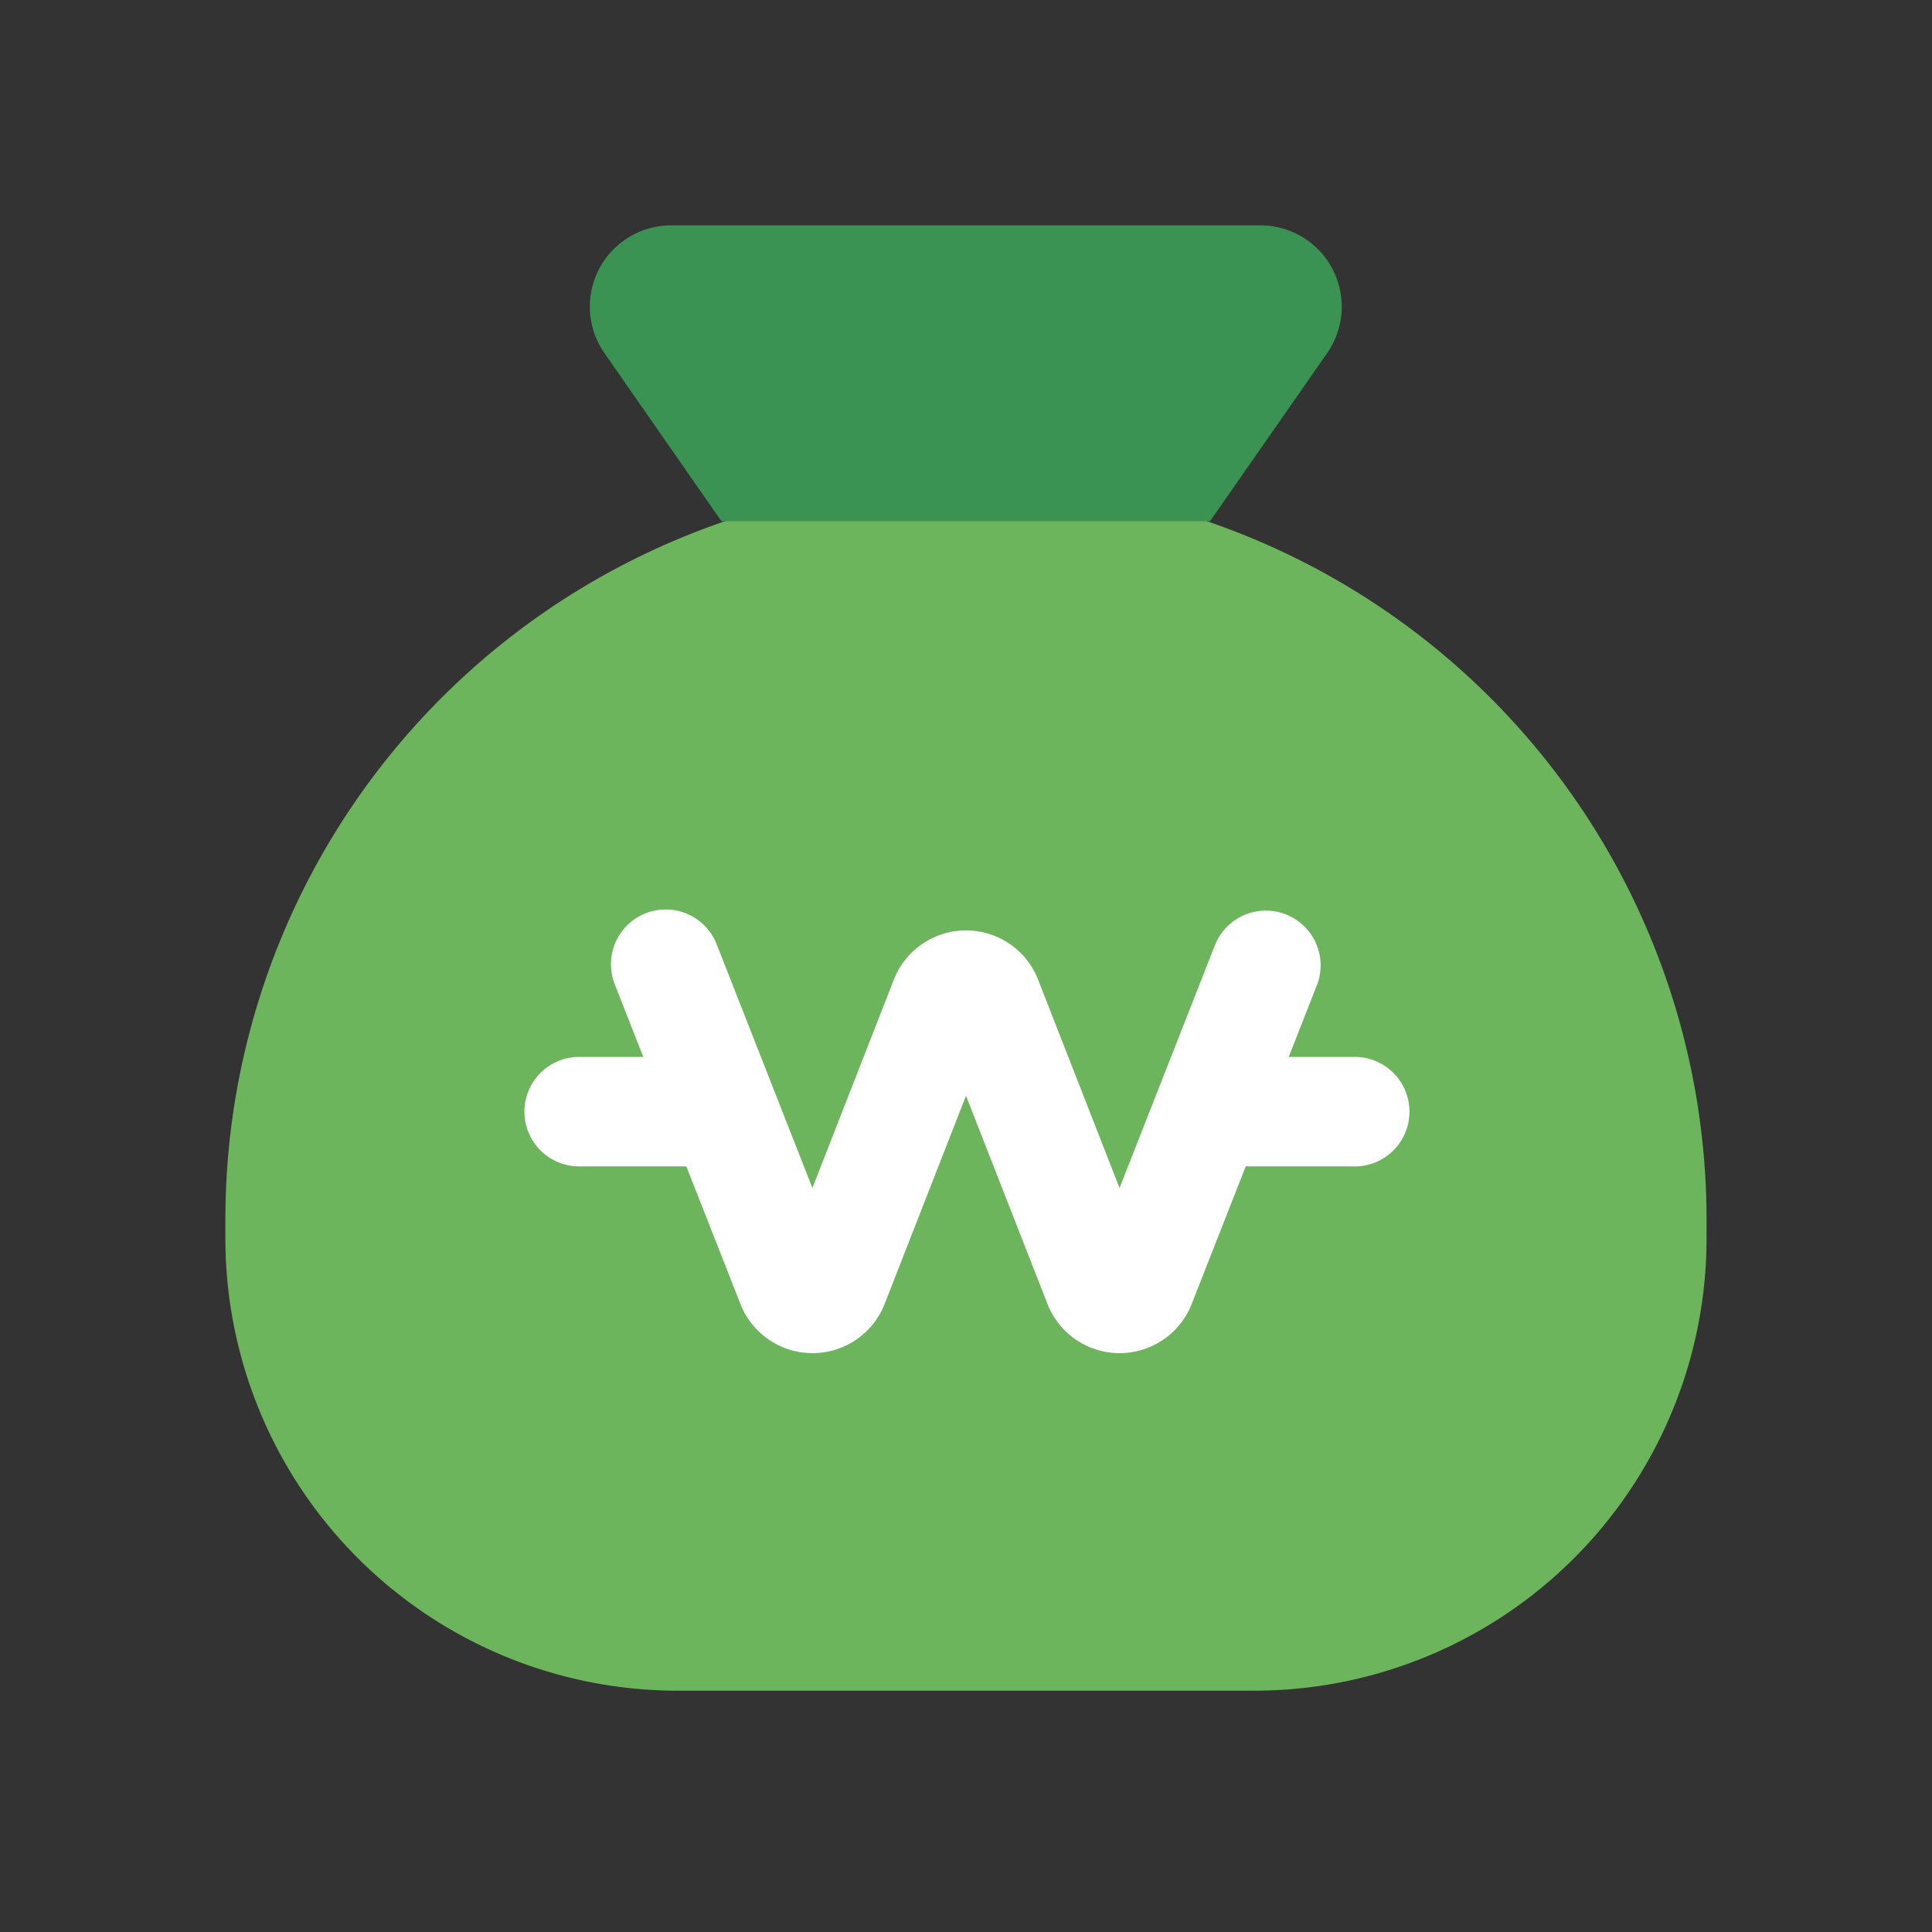 <svg id="서비스1" xmlns="http://www.w3.org/2000/svg" width="32" height="32" viewBox="0 0 32 32">
  <rect x="0" y="0" width="32" height="32" fill="#333333" stroke="none"/>
  <defs>
    <style>
      .cls-1 {
        fill: none;
      }

      .cls-2 {
        fill: #6db55c;
      }

      .cls-3 {
        fill: #3b9353;
      }

      .cls-4 {
        fill: #fff;
        fill-rule: evenodd;
      }
    </style>
  </defs>
  <rect id="아이콘_상품_서비스_Frame_Background_" data-name="아이콘_상품/서비스 [Frame Background]" class="cls-1" width="32" height="32"/>
  <rect id="Rectangle_51" data-name="Rectangle 51" class="cls-1" width="32" height="32"/>
  <g id="Group_45" data-name="Group 45">
    <path id="Vector" class="cls-2" d="M12.267,0A12.224,12.224,0,0,1,24.533,12.175v.386a7.493,7.493,0,0,1-7.514,7.464h-9.5A7.493,7.493,0,0,1,0,12.561v-.386A12.224,12.224,0,0,1,12.267,0Z" transform="translate(3.733 7.978)"/>
    <path id="Vector-2" data-name="Vector" class="cls-3" d="M2.182,4.9.242,2.112A1.346,1.346,0,0,1,1.359,0H11.1a1.346,1.346,0,0,1,1.117,2.112L10.275,4.9H2.192Z" transform="translate(9.767 3.733)"/>
    <g id="Union">
      <path id="Vector_Stroke_" data-name="Vector (Stroke)" class="cls-4" d="M0,.907A.907.907,0,0,1,.907,0H3.125a.907.907,0,1,1,0,1.813H.907A.907.907,0,0,1,0,.907Z" transform="translate(19.283 17.506)"/>
      <path id="Vector_Stroke_2" data-name="Vector (Stroke)" class="cls-4" d="M0,.907A.907.907,0,0,1,.907,0H3.125a.907.907,0,1,1,0,1.813H.907A.907.907,0,0,1,0,.907Z" transform="translate(8.686 17.506)"/>
      <path id="Vector_Stroke_3" data-name="Vector (Stroke)" class="cls-4" d="M.575.063A.907.907,0,0,1,1.751.575L3.337,4.613l1.34-3.428v0a1.283,1.283,0,0,1,2.407,0v0l1.34,3.428L10.011.575a.907.907,0,0,1,1.688.663L9.628,6.511v0a1.283,1.283,0,0,1-2.406,0v0L5.881,3.085,4.542,6.511v0a1.283,1.283,0,0,1-2.406,0L.063,1.238A.907.907,0,0,1,.575.063ZM8.91,5.853h0Zm0,0v0h0Z" transform="translate(10.119 15.064)"/>
    </g>
  </g>
</svg>
